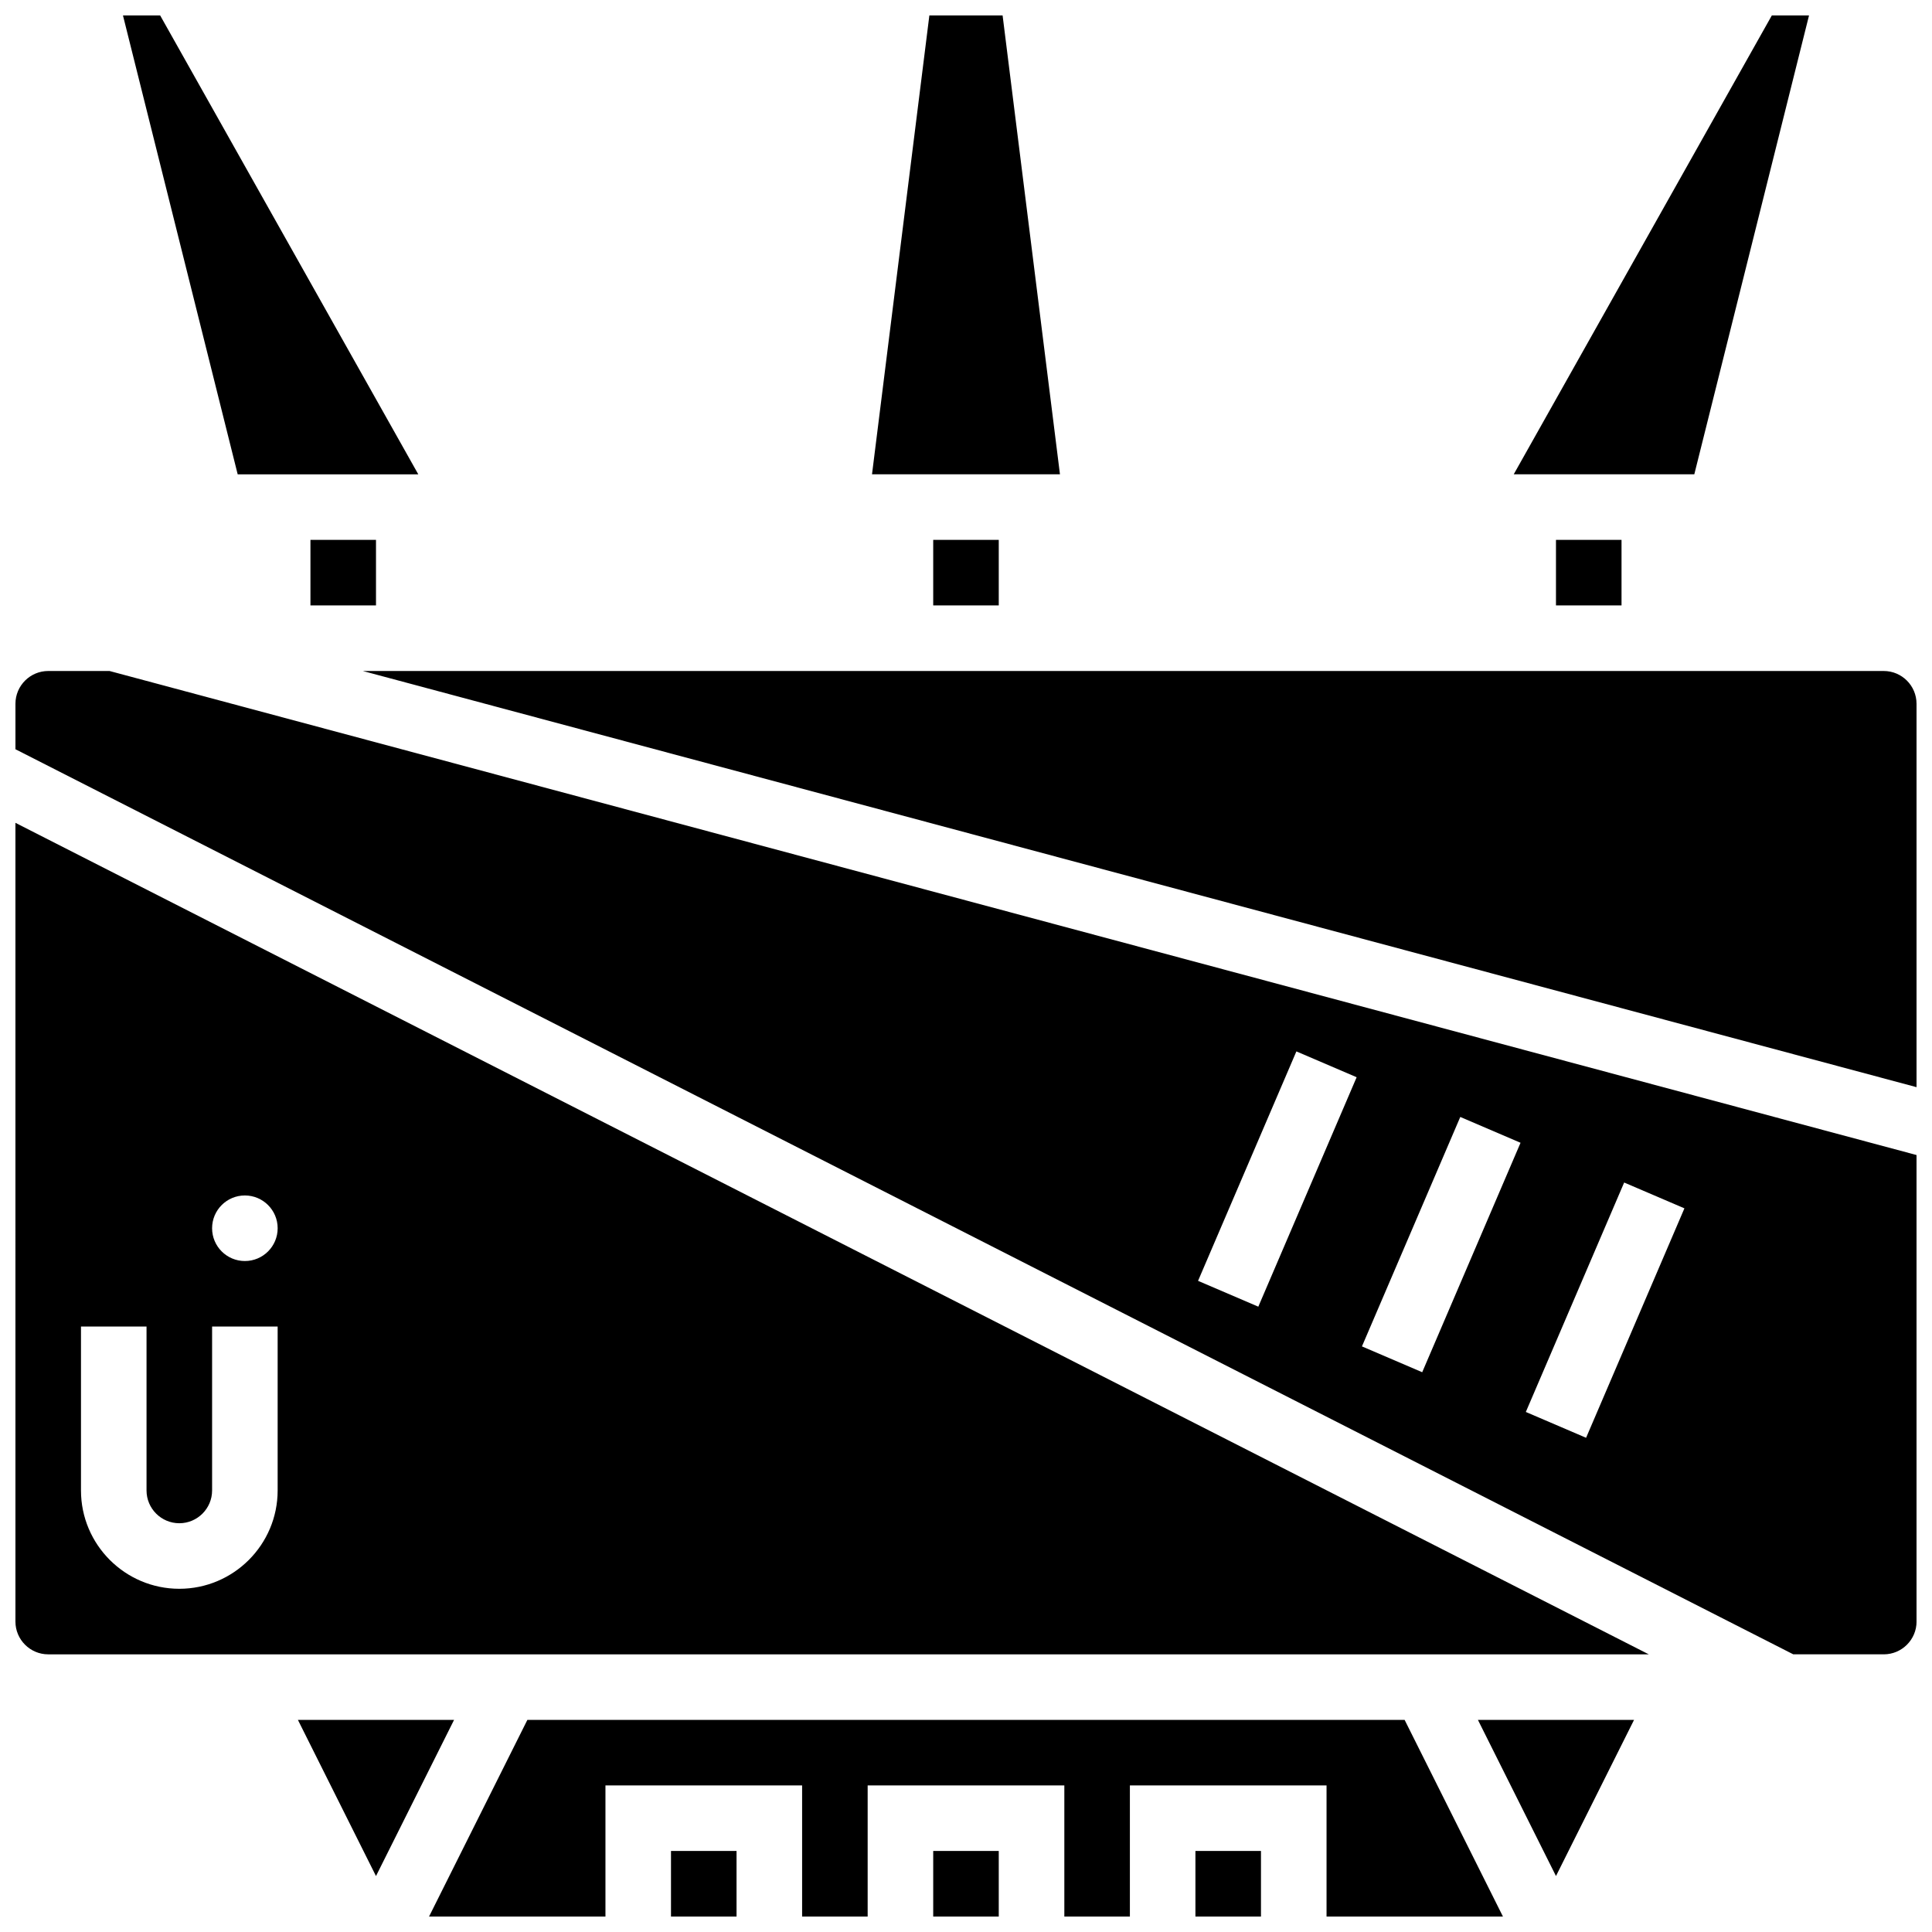 <?xml version="1.0" encoding="UTF-8"?>
<!-- Uploaded to: ICON Repo, www.svgrepo.com, Generator: ICON Repo Mixer Tools -->
<svg width="800px" height="800px" version="1.1" viewBox="144 144 512 512" xmlns="http://www.w3.org/2000/svg">
 <defs>
  <clipPath id="j">
   <path d="m321 634h19v17.902h-19z"/>
  </clipPath>
  <clipPath id="h">
   <path d="m391 634h18v17.902h-18z"/>
  </clipPath>
  <clipPath id="g">
   <path d="m375 148.09h50v121.91h-50z"/>
  </clipPath>
  <clipPath id="f">
   <path d="m545 148.09h79v121.91h-79z"/>
  </clipPath>
  <clipPath id="e">
   <path d="m176 148.09h79v121.91h-79z"/>
  </clipPath>
  <clipPath id="d">
   <path d="m460 634h19v17.902h-19z"/>
  </clipPath>
  <clipPath id="c">
   <path d="m257 599h286v52.902h-286z"/>
  </clipPath>
  <clipPath id="b">
   <path d="m148.09 362h432.91v221h-432.91z"/>
  </clipPath>
  <clipPath id="a">
   <path d="m240 321h411.9v112h-411.9z"/>
  </clipPath>
  <clipPath id="i">
   <path d="m148.09 321h503.81v262h-503.81z"/>
  </clipPath>
 </defs>
 <path d="m226.27 287.07h17.371v17.371h-17.371z"/>
 <g clip-path="url(#j)">
  <path d="m321.82 634.53h17.371v17.371h-17.371z"/>
 </g>
 <path d="m222.95 599.79 20.691 41.383 20.691-41.383z"/>
 <g clip-path="url(#h)">
  <path d="m391.31 634.53h17.371v17.371h-17.371z"/>
 </g>
 <g clip-path="url(#g)">
  <path d="m409.7 148.09h-19.41l-15.199 121.61h49.809z"/>
 </g>
 <g clip-path="url(#f)">
  <path d="m623.41 148.09h-9.855l-68.402 121.61h47.855z"/>
 </g>
 <path d="m556.35 287.07h17.371v17.371h-17.371z"/>
 <path d="m391.31 287.07h17.371v17.371h-17.371z"/>
 <g clip-path="url(#e)">
  <path d="m254.85 269.7-68.406-121.61h-9.855l30.402 121.61z"/>
 </g>
 <g clip-path="url(#d)">
  <path d="m460.8 634.53h17.371v17.371h-17.371z"/>
 </g>
 <g clip-path="url(#c)">
  <path d="m283.76 599.79-26.059 52.117h46.75v-34.746h52.117v34.746h17.371v-34.746h52.121v34.746h17.371v-34.746h52.117v34.746h46.75l-26.059-52.117z"/>
 </g>
 <g clip-path="url(#b)">
  <path d="m148.09 573.73c0 4.789 3.898 8.688 8.688 8.688h424.17l-432.86-220.36zm60.805-112.92c4.797 0 8.688 3.891 8.688 8.688 0 4.797-3.891 8.688-8.688 8.688-4.797 0-8.688-3.891-8.688-8.688 0-4.801 3.891-8.688 8.688-8.688zm-43.434 34.742h17.371v43.434c0 4.789 3.898 8.688 8.688 8.688 4.789 0 8.688-3.898 8.688-8.688v-43.434h17.371v43.434c0 14.371-11.691 26.059-26.059 26.059-14.367 0-26.059-11.691-26.059-26.059z"/>
 </g>
 <path d="m556.35 641.17 20.691-41.383h-41.379z"/>
 <g clip-path="url(#a)">
  <path d="m643.22 321.82h-403.07l411.75 110.29v-101.6c0-4.789-3.894-8.688-8.684-8.688z"/>
 </g>
 <g clip-path="url(#i)">
  <path d="m156.78 321.82c-4.789 0-8.688 3.898-8.688 8.688v12.047l471.15 239.86h23.977c4.789 0 8.688-3.898 8.688-8.688l-0.004-123.63-478.89-128.28zm417.64 135.56 15.969 6.844-26.059 60.805-15.969-6.844zm-43.43-17.375 15.969 6.844-26.059 60.805-15.969-6.844zm-43.434-17.371 15.969 6.844-26.059 60.805-15.969-6.844z"/>
 </g>
</svg>